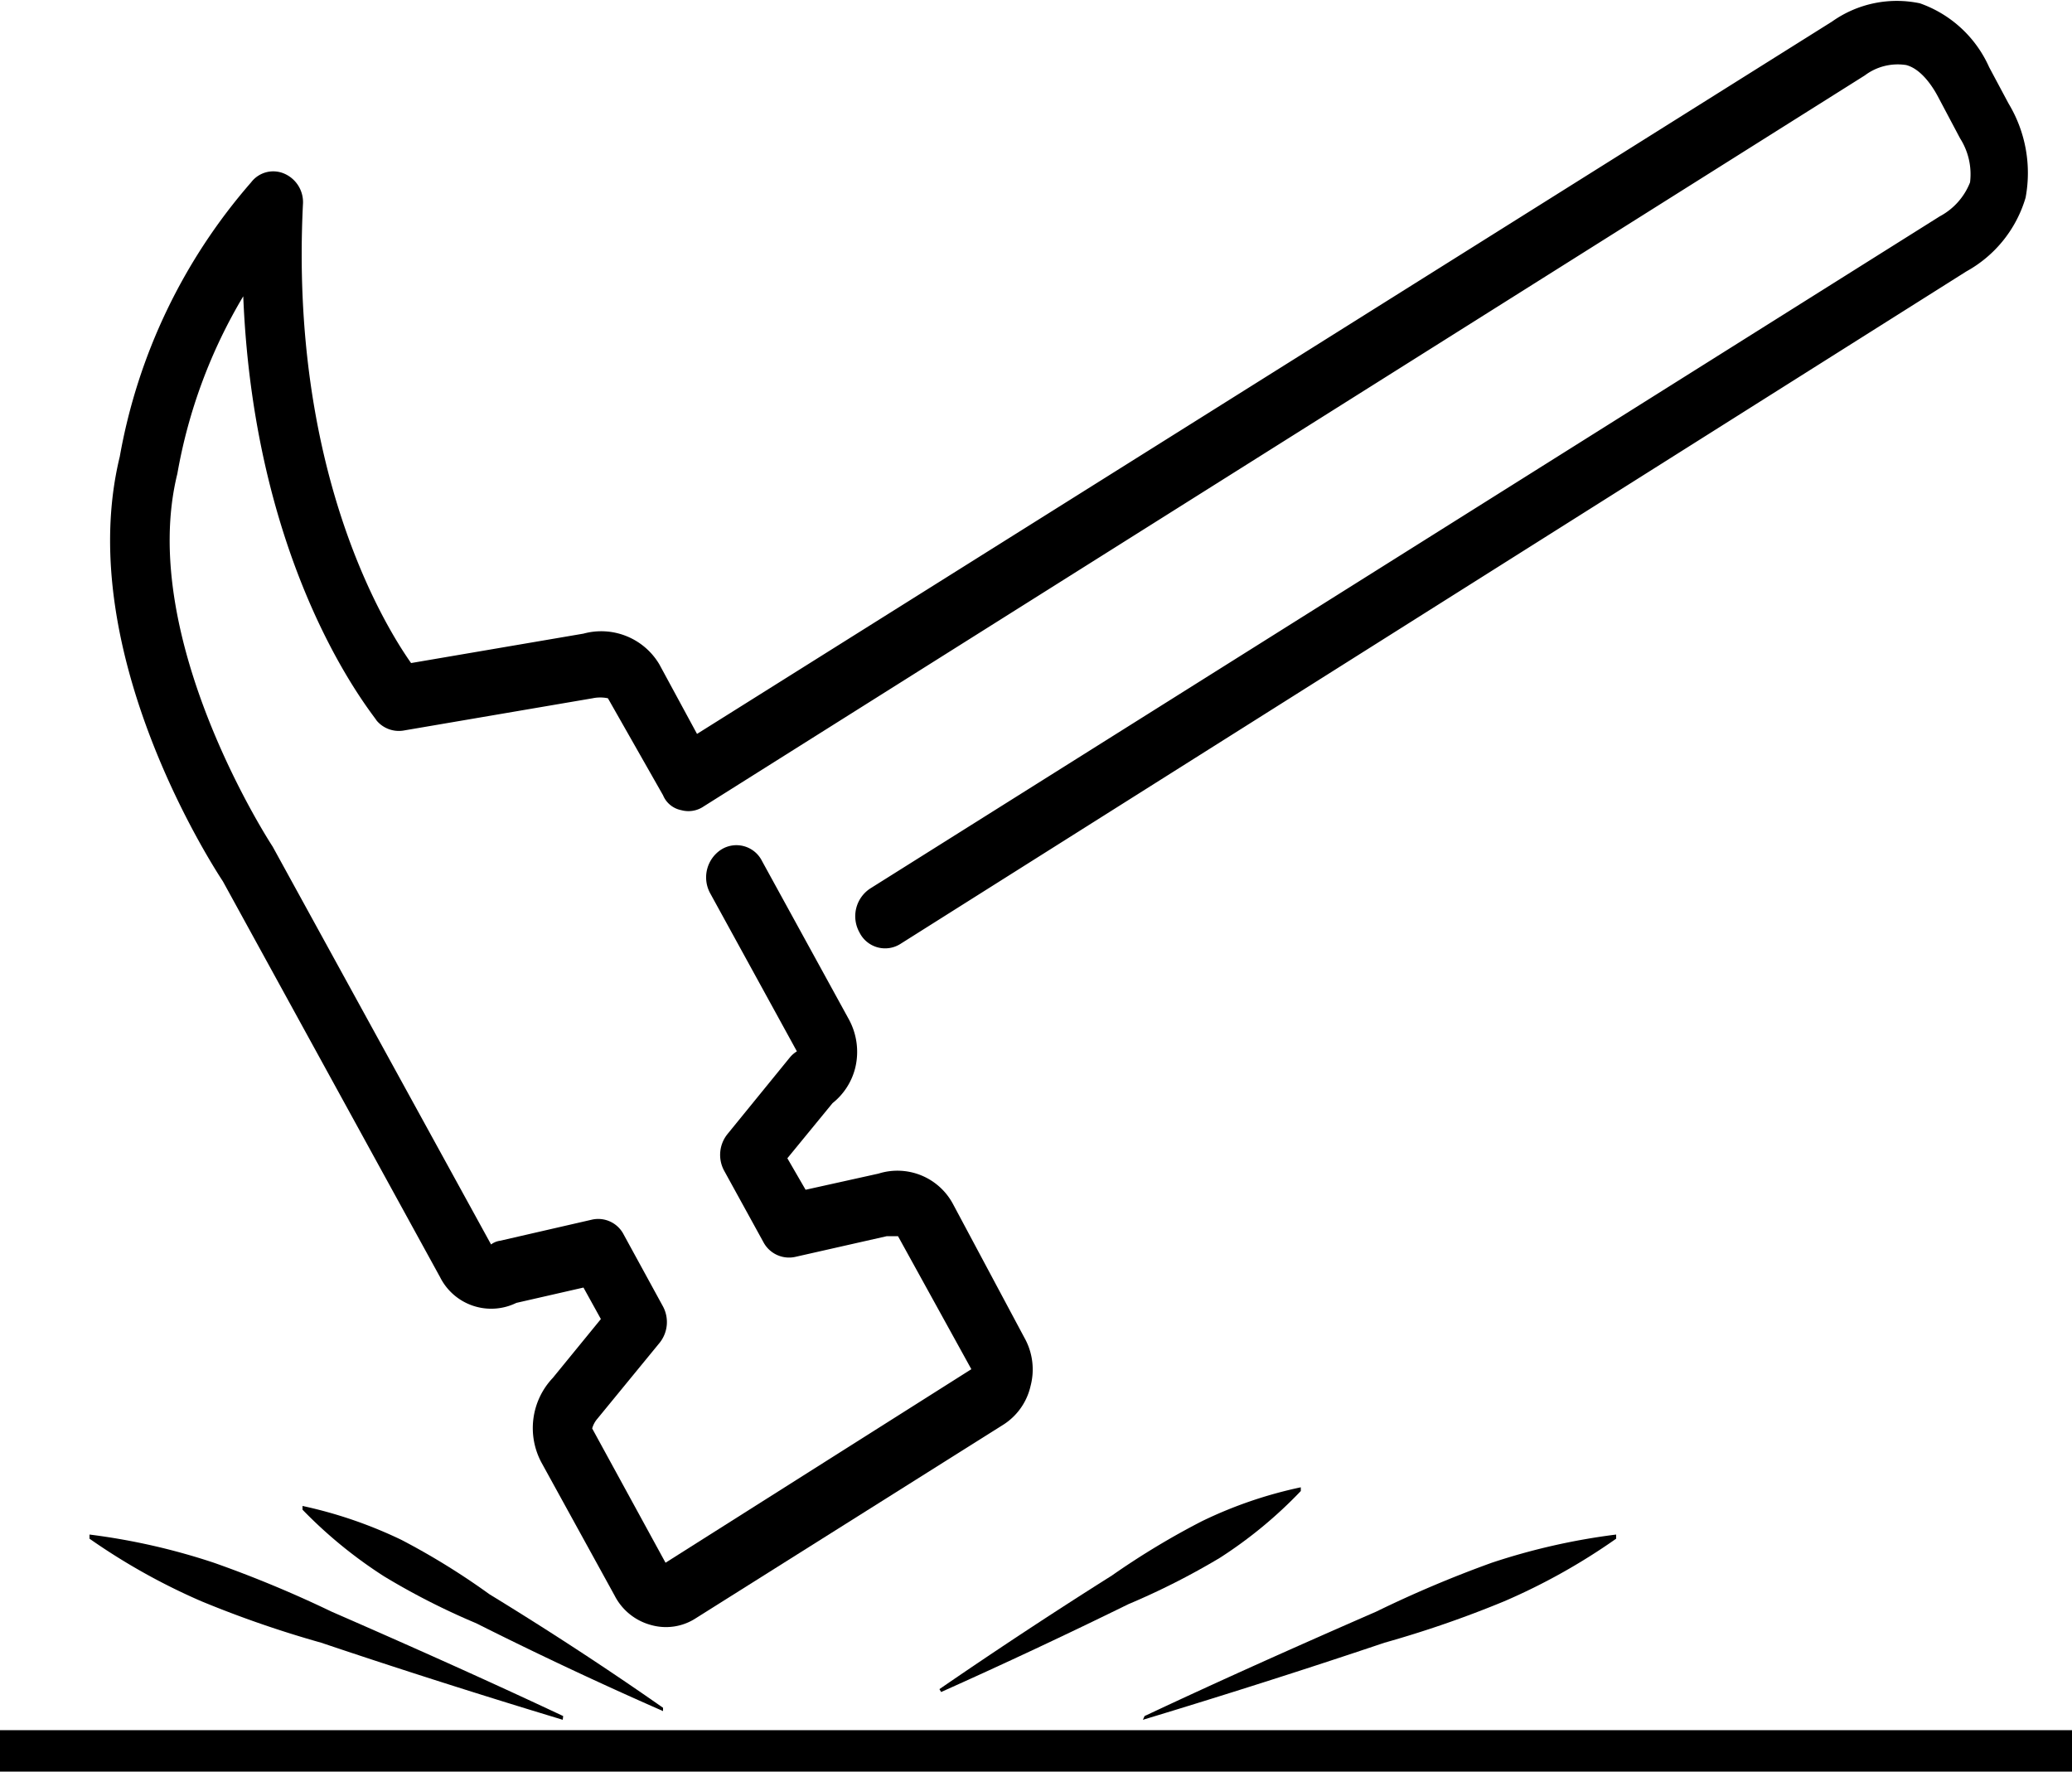 <?xml version="1.0" encoding="UTF-8"?> <svg xmlns="http://www.w3.org/2000/svg" id="Слой_1" data-name="Слой 1" viewBox="0 0 50 42.75"> <defs> <style> .cls-1 { stroke: #000; stroke-miterlimit: 10; } </style> </defs> <title>feature5-1</title> <path d="M5.38,22.56l5.24,9.55a1.38,1.38,0,0,0,1.84.62l1.62-.37.42.76-1.16,1.42a1.76,1.76,0,0,0-.27,2.05l1.76,3.2a1.39,1.39,0,0,0,.87.71h0a1.32,1.32,0,0,0,1.09-.16l7.42-4.67a1.5,1.5,0,0,0,.66-.94,1.56,1.56,0,0,0-.15-1.16L23,30.35a1.52,1.52,0,0,0-1.8-.74L19.44,30,19,29.24l1.09-1.33a1.57,1.57,0,0,0,.55-.86,1.64,1.64,0,0,0-.16-1.17l-2.09-3.81a.69.69,0,0,0-1-.27.8.8,0,0,0-.25,1.05l2.09,3.81a.69.69,0,0,0-.18.16l-1.49,1.83a.8.8,0,0,0-.08.9l.94,1.71a.7.7,0,0,0,.77.36l2.21-.5c.19,0,.26,0,.27,0l1.77,3.21L16.06,39l-1.77-3.24a.61.61,0,0,1,.13-.24l1.5-1.83a.8.8,0,0,0,.07-.89l-.94-1.72a.69.69,0,0,0-.76-.36l-2.22.51a.47.47,0,0,0-.22.09L6.58,21.72s-3.29-5-2.3-9A12.58,12.58,0,0,1,5.87,8.44C6.14,15.13,9,18.52,9.09,18.68a.7.7,0,0,0,.64.24l4.57-.78a.9.9,0,0,1,.37,0L16,20.48a.6.6,0,0,0,.44.36.65.65,0,0,0,.54-.09L45,3.11a1.32,1.32,0,0,1,1-.25c.38.1.66.56.77.77l.53,1a1.61,1.61,0,0,1,.24,1.06,1.58,1.58,0,0,1-.73.82L21,22.73a.8.8,0,0,0-.26,1.06.69.69,0,0,0,1,.27L47.45,7.84a3,3,0,0,0,1.43-1.78,3.24,3.24,0,0,0-.41-2.27L48,2.91a2.87,2.87,0,0,0-1.67-1.54,2.7,2.7,0,0,0-2.12.44L16.82,19l-.91-1.68a1.63,1.63,0,0,0-1.83-.74l-4.16.71C9.2,16.27,7,12.55,7.31,6.23a.75.75,0,0,0-.45-.75.67.67,0,0,0-.8.21,13.71,13.71,0,0,0-3.17,6.62C1.73,17.07,5.27,22.39,5.38,22.56Z" transform="translate(0 -1.29)"></path> <line class="cls-1" y1="42.25" x2="50" y2="42.25"></line> <g> <line x1="22.69" y1="40.8" x2="31.37" y2="35.93"></line> <path d="M22.67,42.05q2.05-1.41,4.16-2.74A18.74,18.74,0,0,1,29,38a10.37,10.37,0,0,1,2.39-.82l0,.09a10.64,10.64,0,0,1-1.95,1.61A17.67,17.67,0,0,1,27.23,40q-2.24,1.1-4.52,2.12Z" transform="translate(0 -1.29)"></path> </g> <g> <line x1="27.64" y1="41.45" x2="39.06" y2="37.07"></line> <path d="M27.62,42.7c1.85-.87,3.71-1.7,5.59-2.52A28,28,0,0,1,36,39a15.68,15.68,0,0,1,3-.68l0,.1a15,15,0,0,1-2.7,1.51,26,26,0,0,1-2.89,1c-1.93.65-3.88,1.27-5.83,1.86Z" transform="translate(0 -1.29)"></path> </g> <g> <line x1="16" y1="41.25" x2="7.32" y2="36.38"></line> <path d="M16,42.58q-2.28-1-4.51-2.12a17.13,17.13,0,0,1-2.22-1.13A11,11,0,0,1,7.3,37.72l0-.09a10.71,10.71,0,0,1,2.39.82,17.29,17.29,0,0,1,2.12,1.31Q14,41.1,16,42.5Z" transform="translate(0 -1.29)"></path> </g> <g> <line x1="13.6" y1="41.45" x2="2.18" y2="37.07"></line> <path d="M13.58,42.79c-1.95-.59-3.9-1.21-5.83-1.86a26,26,0,0,1-2.89-1,15.32,15.32,0,0,1-2.7-1.51l0-.1a15.68,15.68,0,0,1,3,.68A28,28,0,0,1,8,40.18c1.88.82,3.74,1.65,5.59,2.52Z" transform="translate(0 -1.29)"></path> </g> </svg> 